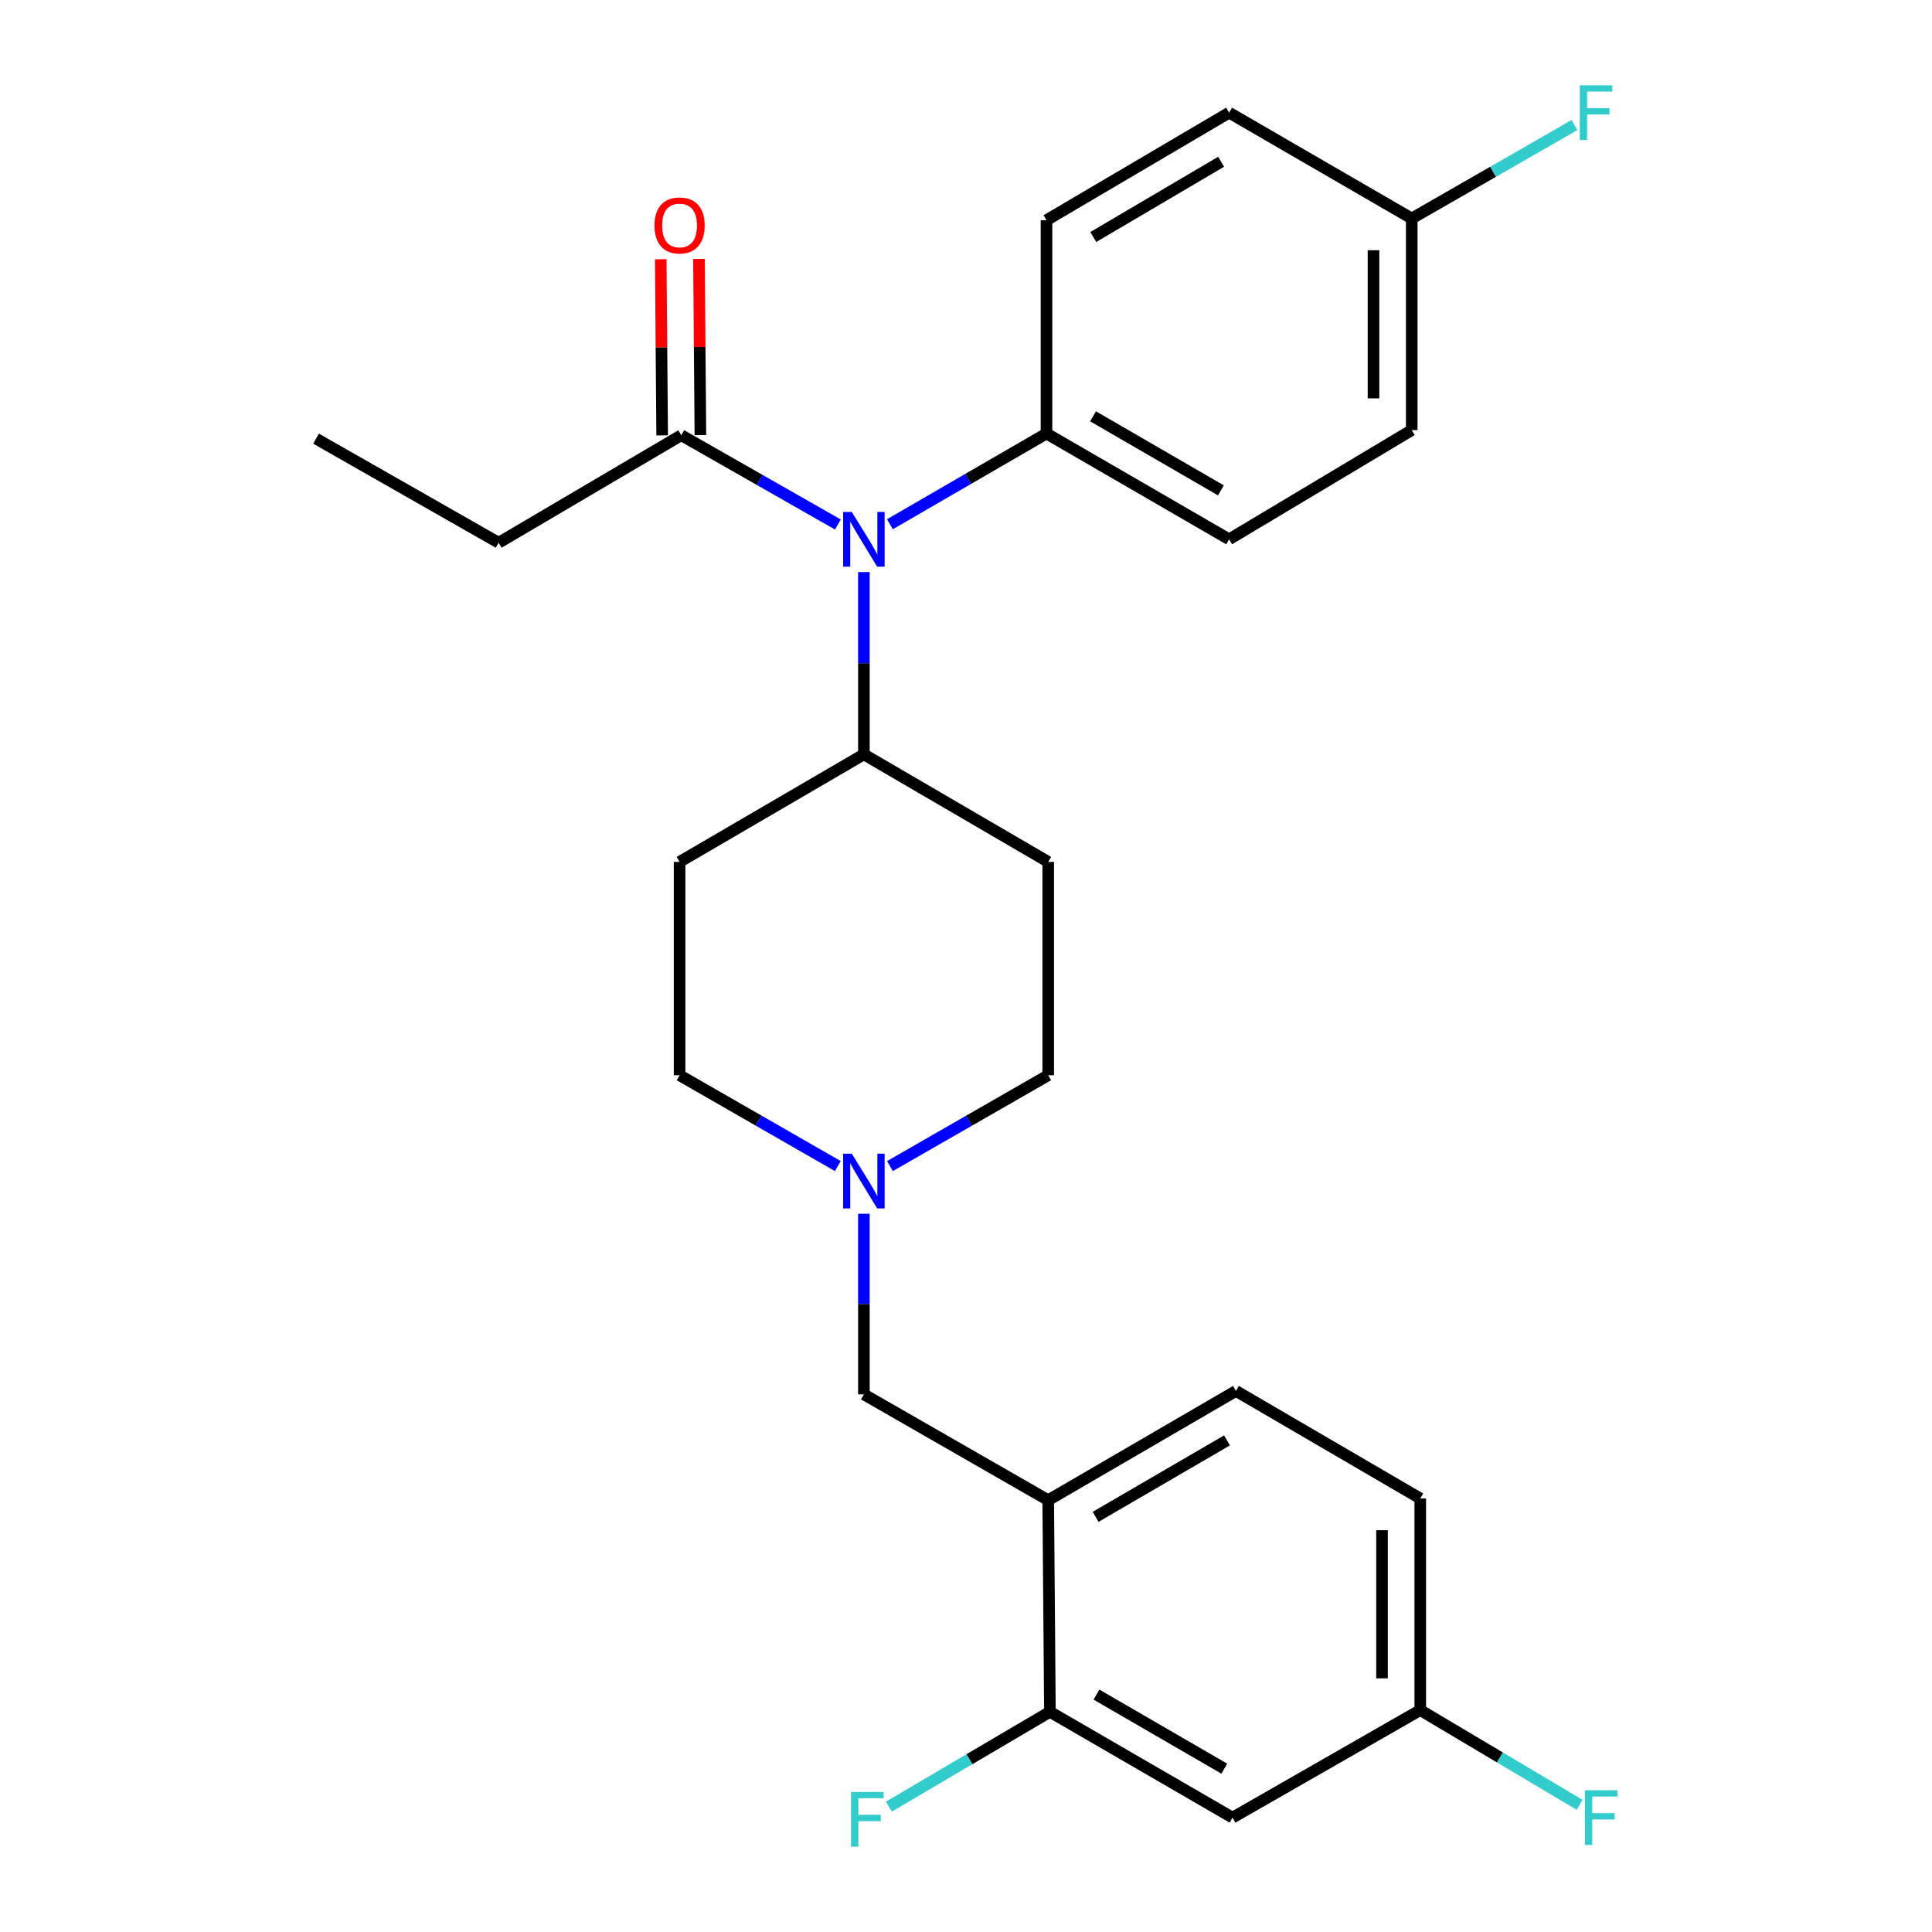 <?xml version='1.0' encoding='iso-8859-1'?>
<svg version='1.1' baseProfile='full'
              xmlns='http://www.w3.org/2000/svg'
                      xmlns:rdkit='http://www.rdkit.org/xml'
                      xmlns:xlink='http://www.w3.org/1999/xlink'
                  xml:space='preserve'
width='1000px' height='1000px' viewBox='0 0 1000 1000'>
<!-- END OF HEADER -->
<rect style='opacity:1.0;fill:#FFFFFF;stroke:none' width='1000' height='1000' x='0' y='0'> </rect>
<path class='bond-0' d='M 351.748,446.111 L 351.748,556.539' style='fill:none;fill-rule:evenodd;stroke:#000000;stroke-width:6px;stroke-linecap:butt;stroke-linejoin:miter;stroke-opacity:1' />
<path class='bond-1' d='M 351.748,446.111 L 447.146,390.462' style='fill:none;fill-rule:evenodd;stroke:#000000;stroke-width:6px;stroke-linecap:butt;stroke-linejoin:miter;stroke-opacity:1' />
<path class='bond-2' d='M 351.748,556.539 L 392.702,580.052' style='fill:none;fill-rule:evenodd;stroke:#000000;stroke-width:6px;stroke-linecap:butt;stroke-linejoin:miter;stroke-opacity:1' />
<path class='bond-2' d='M 392.702,580.052 L 433.656,603.564' style='fill:none;fill-rule:evenodd;stroke:#0000FF;stroke-width:6px;stroke-linecap:butt;stroke-linejoin:miter;stroke-opacity:1' />
<path class='bond-3' d='M 460.637,603.565 L 501.596,580.052' style='fill:none;fill-rule:evenodd;stroke:#0000FF;stroke-width:6px;stroke-linecap:butt;stroke-linejoin:miter;stroke-opacity:1' />
<path class='bond-3' d='M 501.596,580.052 L 542.555,556.539' style='fill:none;fill-rule:evenodd;stroke:#000000;stroke-width:6px;stroke-linecap:butt;stroke-linejoin:miter;stroke-opacity:1' />
<path class='bond-4' d='M 447.146,628.229 L 447.146,674.978' style='fill:none;fill-rule:evenodd;stroke:#0000FF;stroke-width:6px;stroke-linecap:butt;stroke-linejoin:miter;stroke-opacity:1' />
<path class='bond-4' d='M 447.146,674.978 L 447.146,721.727' style='fill:none;fill-rule:evenodd;stroke:#000000;stroke-width:6px;stroke-linecap:butt;stroke-linejoin:miter;stroke-opacity:1' />
<path class='bond-5' d='M 542.555,556.539 L 542.555,446.111' style='fill:none;fill-rule:evenodd;stroke:#000000;stroke-width:6px;stroke-linecap:butt;stroke-linejoin:miter;stroke-opacity:1' />
<path class='bond-6' d='M 542.555,446.111 L 447.146,390.462' style='fill:none;fill-rule:evenodd;stroke:#000000;stroke-width:6px;stroke-linecap:butt;stroke-linejoin:miter;stroke-opacity:1' />
<path class='bond-7' d='M 447.146,390.462 L 447.146,343.279' style='fill:none;fill-rule:evenodd;stroke:#000000;stroke-width:6px;stroke-linecap:butt;stroke-linejoin:miter;stroke-opacity:1' />
<path class='bond-7' d='M 447.146,343.279 L 447.146,296.096' style='fill:none;fill-rule:evenodd;stroke:#0000FF;stroke-width:6px;stroke-linecap:butt;stroke-linejoin:miter;stroke-opacity:1' />
<path class='bond-8' d='M 735.121,775.605 L 735.121,885.143' style='fill:none;fill-rule:evenodd;stroke:#000000;stroke-width:6px;stroke-linecap:butt;stroke-linejoin:miter;stroke-opacity:1' />
<path class='bond-8' d='M 715.329,792.036 L 715.329,868.713' style='fill:none;fill-rule:evenodd;stroke:#000000;stroke-width:6px;stroke-linecap:butt;stroke-linejoin:miter;stroke-opacity:1' />
<path class='bond-9' d='M 735.121,775.605 L 639.723,719.956' style='fill:none;fill-rule:evenodd;stroke:#000000;stroke-width:6px;stroke-linecap:butt;stroke-linejoin:miter;stroke-opacity:1' />
<path class='bond-10' d='M 735.121,885.143 L 637.953,940.803' style='fill:none;fill-rule:evenodd;stroke:#000000;stroke-width:6px;stroke-linecap:butt;stroke-linejoin:miter;stroke-opacity:1' />
<path class='bond-11' d='M 735.121,885.143 L 776.369,909.661' style='fill:none;fill-rule:evenodd;stroke:#000000;stroke-width:6px;stroke-linecap:butt;stroke-linejoin:miter;stroke-opacity:1' />
<path class='bond-11' d='M 776.369,909.661 L 817.617,934.179' style='fill:none;fill-rule:evenodd;stroke:#33CCCC;stroke-width:6px;stroke-linecap:butt;stroke-linejoin:miter;stroke-opacity:1' />
<path class='bond-12' d='M 433.686,271.481 L 393.157,248.378' style='fill:none;fill-rule:evenodd;stroke:#0000FF;stroke-width:6px;stroke-linecap:butt;stroke-linejoin:miter;stroke-opacity:1' />
<path class='bond-12' d='M 393.157,248.378 L 352.628,225.275' style='fill:none;fill-rule:evenodd;stroke:#000000;stroke-width:6px;stroke-linecap:butt;stroke-linejoin:miter;stroke-opacity:1' />
<path class='bond-13' d='M 460.617,271.349 L 501.141,247.872' style='fill:none;fill-rule:evenodd;stroke:#0000FF;stroke-width:6px;stroke-linecap:butt;stroke-linejoin:miter;stroke-opacity:1' />
<path class='bond-13' d='M 501.141,247.872 L 541.665,224.395' style='fill:none;fill-rule:evenodd;stroke:#000000;stroke-width:6px;stroke-linecap:butt;stroke-linejoin:miter;stroke-opacity:1' />
<path class='bond-14' d='M 258.11,280.923 L 163.591,227.045' style='fill:none;fill-rule:evenodd;stroke:#000000;stroke-width:6px;stroke-linecap:butt;stroke-linejoin:miter;stroke-opacity:1' />
<path class='bond-15' d='M 258.11,280.923 L 352.628,225.275' style='fill:none;fill-rule:evenodd;stroke:#000000;stroke-width:6px;stroke-linecap:butt;stroke-linejoin:miter;stroke-opacity:1' />
<path class='bond-16' d='M 362.524,225.195 L 362.155,179.603' style='fill:none;fill-rule:evenodd;stroke:#000000;stroke-width:6px;stroke-linecap:butt;stroke-linejoin:miter;stroke-opacity:1' />
<path class='bond-16' d='M 362.155,179.603 L 361.786,134.012' style='fill:none;fill-rule:evenodd;stroke:#FF0000;stroke-width:6px;stroke-linecap:butt;stroke-linejoin:miter;stroke-opacity:1' />
<path class='bond-16' d='M 342.732,225.355 L 342.363,179.764' style='fill:none;fill-rule:evenodd;stroke:#000000;stroke-width:6px;stroke-linecap:butt;stroke-linejoin:miter;stroke-opacity:1' />
<path class='bond-16' d='M 342.363,179.764 L 341.994,134.173' style='fill:none;fill-rule:evenodd;stroke:#FF0000;stroke-width:6px;stroke-linecap:butt;stroke-linejoin:miter;stroke-opacity:1' />
<path class='bond-17' d='M 541.665,224.395 L 541.665,113.966' style='fill:none;fill-rule:evenodd;stroke:#000000;stroke-width:6px;stroke-linecap:butt;stroke-linejoin:miter;stroke-opacity:1' />
<path class='bond-18' d='M 541.665,224.395 L 636.194,279.153' style='fill:none;fill-rule:evenodd;stroke:#000000;stroke-width:6px;stroke-linecap:butt;stroke-linejoin:miter;stroke-opacity:1' />
<path class='bond-18' d='M 565.765,215.482 L 631.935,253.813' style='fill:none;fill-rule:evenodd;stroke:#000000;stroke-width:6px;stroke-linecap:butt;stroke-linejoin:miter;stroke-opacity:1' />
<path class='bond-19' d='M 730.712,113.086 L 730.712,222.625' style='fill:none;fill-rule:evenodd;stroke:#000000;stroke-width:6px;stroke-linecap:butt;stroke-linejoin:miter;stroke-opacity:1' />
<path class='bond-19' d='M 710.92,129.517 L 710.92,206.194' style='fill:none;fill-rule:evenodd;stroke:#000000;stroke-width:6px;stroke-linecap:butt;stroke-linejoin:miter;stroke-opacity:1' />
<path class='bond-20' d='M 730.712,113.086 L 772.826,88.908' style='fill:none;fill-rule:evenodd;stroke:#000000;stroke-width:6px;stroke-linecap:butt;stroke-linejoin:miter;stroke-opacity:1' />
<path class='bond-20' d='M 772.826,88.908 L 814.94,64.73' style='fill:none;fill-rule:evenodd;stroke:#33CCCC;stroke-width:6px;stroke-linecap:butt;stroke-linejoin:miter;stroke-opacity:1' />
<path class='bond-21' d='M 730.712,113.086 L 636.194,58.317' style='fill:none;fill-rule:evenodd;stroke:#000000;stroke-width:6px;stroke-linecap:butt;stroke-linejoin:miter;stroke-opacity:1' />
<path class='bond-22' d='M 541.665,113.966 L 636.194,58.317' style='fill:none;fill-rule:evenodd;stroke:#000000;stroke-width:6px;stroke-linecap:butt;stroke-linejoin:miter;stroke-opacity:1' />
<path class='bond-22' d='M 565.885,122.675 L 632.055,83.721' style='fill:none;fill-rule:evenodd;stroke:#000000;stroke-width:6px;stroke-linecap:butt;stroke-linejoin:miter;stroke-opacity:1' />
<path class='bond-23' d='M 636.194,279.153 L 730.712,222.625' style='fill:none;fill-rule:evenodd;stroke:#000000;stroke-width:6px;stroke-linecap:butt;stroke-linejoin:miter;stroke-opacity:1' />
<path class='bond-24' d='M 639.723,719.956 L 542.555,776.496' style='fill:none;fill-rule:evenodd;stroke:#000000;stroke-width:6px;stroke-linecap:butt;stroke-linejoin:miter;stroke-opacity:1' />
<path class='bond-24' d='M 635.102,745.544 L 567.084,785.122' style='fill:none;fill-rule:evenodd;stroke:#000000;stroke-width:6px;stroke-linecap:butt;stroke-linejoin:miter;stroke-opacity:1' />
<path class='bond-25' d='M 637.953,940.803 L 543.435,886.034' style='fill:none;fill-rule:evenodd;stroke:#000000;stroke-width:6px;stroke-linecap:butt;stroke-linejoin:miter;stroke-opacity:1' />
<path class='bond-25' d='M 633.698,915.463 L 567.536,877.125' style='fill:none;fill-rule:evenodd;stroke:#000000;stroke-width:6px;stroke-linecap:butt;stroke-linejoin:miter;stroke-opacity:1' />
<path class='bond-26' d='M 542.555,776.496 L 543.435,886.034' style='fill:none;fill-rule:evenodd;stroke:#000000;stroke-width:6px;stroke-linecap:butt;stroke-linejoin:miter;stroke-opacity:1' />
<path class='bond-27' d='M 542.555,776.496 L 447.146,721.727' style='fill:none;fill-rule:evenodd;stroke:#000000;stroke-width:6px;stroke-linecap:butt;stroke-linejoin:miter;stroke-opacity:1' />
<path class='bond-28' d='M 543.435,886.034 L 501.757,910.572' style='fill:none;fill-rule:evenodd;stroke:#000000;stroke-width:6px;stroke-linecap:butt;stroke-linejoin:miter;stroke-opacity:1' />
<path class='bond-28' d='M 501.757,910.572 L 460.079,935.111' style='fill:none;fill-rule:evenodd;stroke:#33CCCC;stroke-width:6px;stroke-linecap:butt;stroke-linejoin:miter;stroke-opacity:1' />
<path  class='atom-2' d='M 440.886 597.149
L 450.166 612.149
Q 451.086 613.629, 452.566 616.309
Q 454.046 618.989, 454.126 619.149
L 454.126 597.149
L 457.886 597.149
L 457.886 625.469
L 454.006 625.469
L 444.046 609.069
Q 442.886 607.149, 441.646 604.949
Q 440.446 602.749, 440.086 602.069
L 440.086 625.469
L 436.406 625.469
L 436.406 597.149
L 440.886 597.149
' fill='#0000FF'/>
<path  class='atom-8' d='M 440.886 264.993
L 450.166 279.993
Q 451.086 281.473, 452.566 284.153
Q 454.046 286.833, 454.126 286.993
L 454.126 264.993
L 457.886 264.993
L 457.886 293.313
L 454.006 293.313
L 444.046 276.913
Q 442.886 274.993, 441.646 272.793
Q 440.446 270.593, 440.086 269.913
L 440.086 293.313
L 436.406 293.313
L 436.406 264.993
L 440.886 264.993
' fill='#0000FF'/>
<path  class='atom-11' d='M 338.748 116.696
Q 338.748 109.896, 342.108 106.096
Q 345.468 102.296, 351.748 102.296
Q 358.028 102.296, 361.388 106.096
Q 364.748 109.896, 364.748 116.696
Q 364.748 123.576, 361.348 127.496
Q 357.948 131.376, 351.748 131.376
Q 345.508 131.376, 342.108 127.496
Q 338.748 123.616, 338.748 116.696
M 351.748 128.176
Q 356.068 128.176, 358.388 125.296
Q 360.748 122.376, 360.748 116.696
Q 360.748 111.136, 358.388 108.336
Q 356.068 105.496, 351.748 105.496
Q 347.428 105.496, 345.068 108.296
Q 342.748 111.096, 342.748 116.696
Q 342.748 122.416, 345.068 125.296
Q 347.428 128.176, 351.748 128.176
' fill='#FF0000'/>
<path  class='atom-15' d='M 817.69 44.157
L 834.53 44.157
L 834.53 47.397
L 821.49 47.397
L 821.49 55.997
L 833.09 55.997
L 833.09 59.277
L 821.49 59.277
L 821.49 72.477
L 817.69 72.477
L 817.69 44.157
' fill='#33CCCC'/>
<path  class='atom-23' d='M 820.34 926.643
L 837.18 926.643
L 837.18 929.883
L 824.14 929.883
L 824.14 938.483
L 835.74 938.483
L 835.74 941.763
L 824.14 941.763
L 824.14 954.963
L 820.34 954.963
L 820.34 926.643
' fill='#33CCCC'/>
<path  class='atom-26' d='M 440.497 927.523
L 457.337 927.523
L 457.337 930.763
L 444.297 930.763
L 444.297 939.363
L 455.897 939.363
L 455.897 942.643
L 444.297 942.643
L 444.297 955.843
L 440.497 955.843
L 440.497 927.523
' fill='#33CCCC'/>
</svg>
